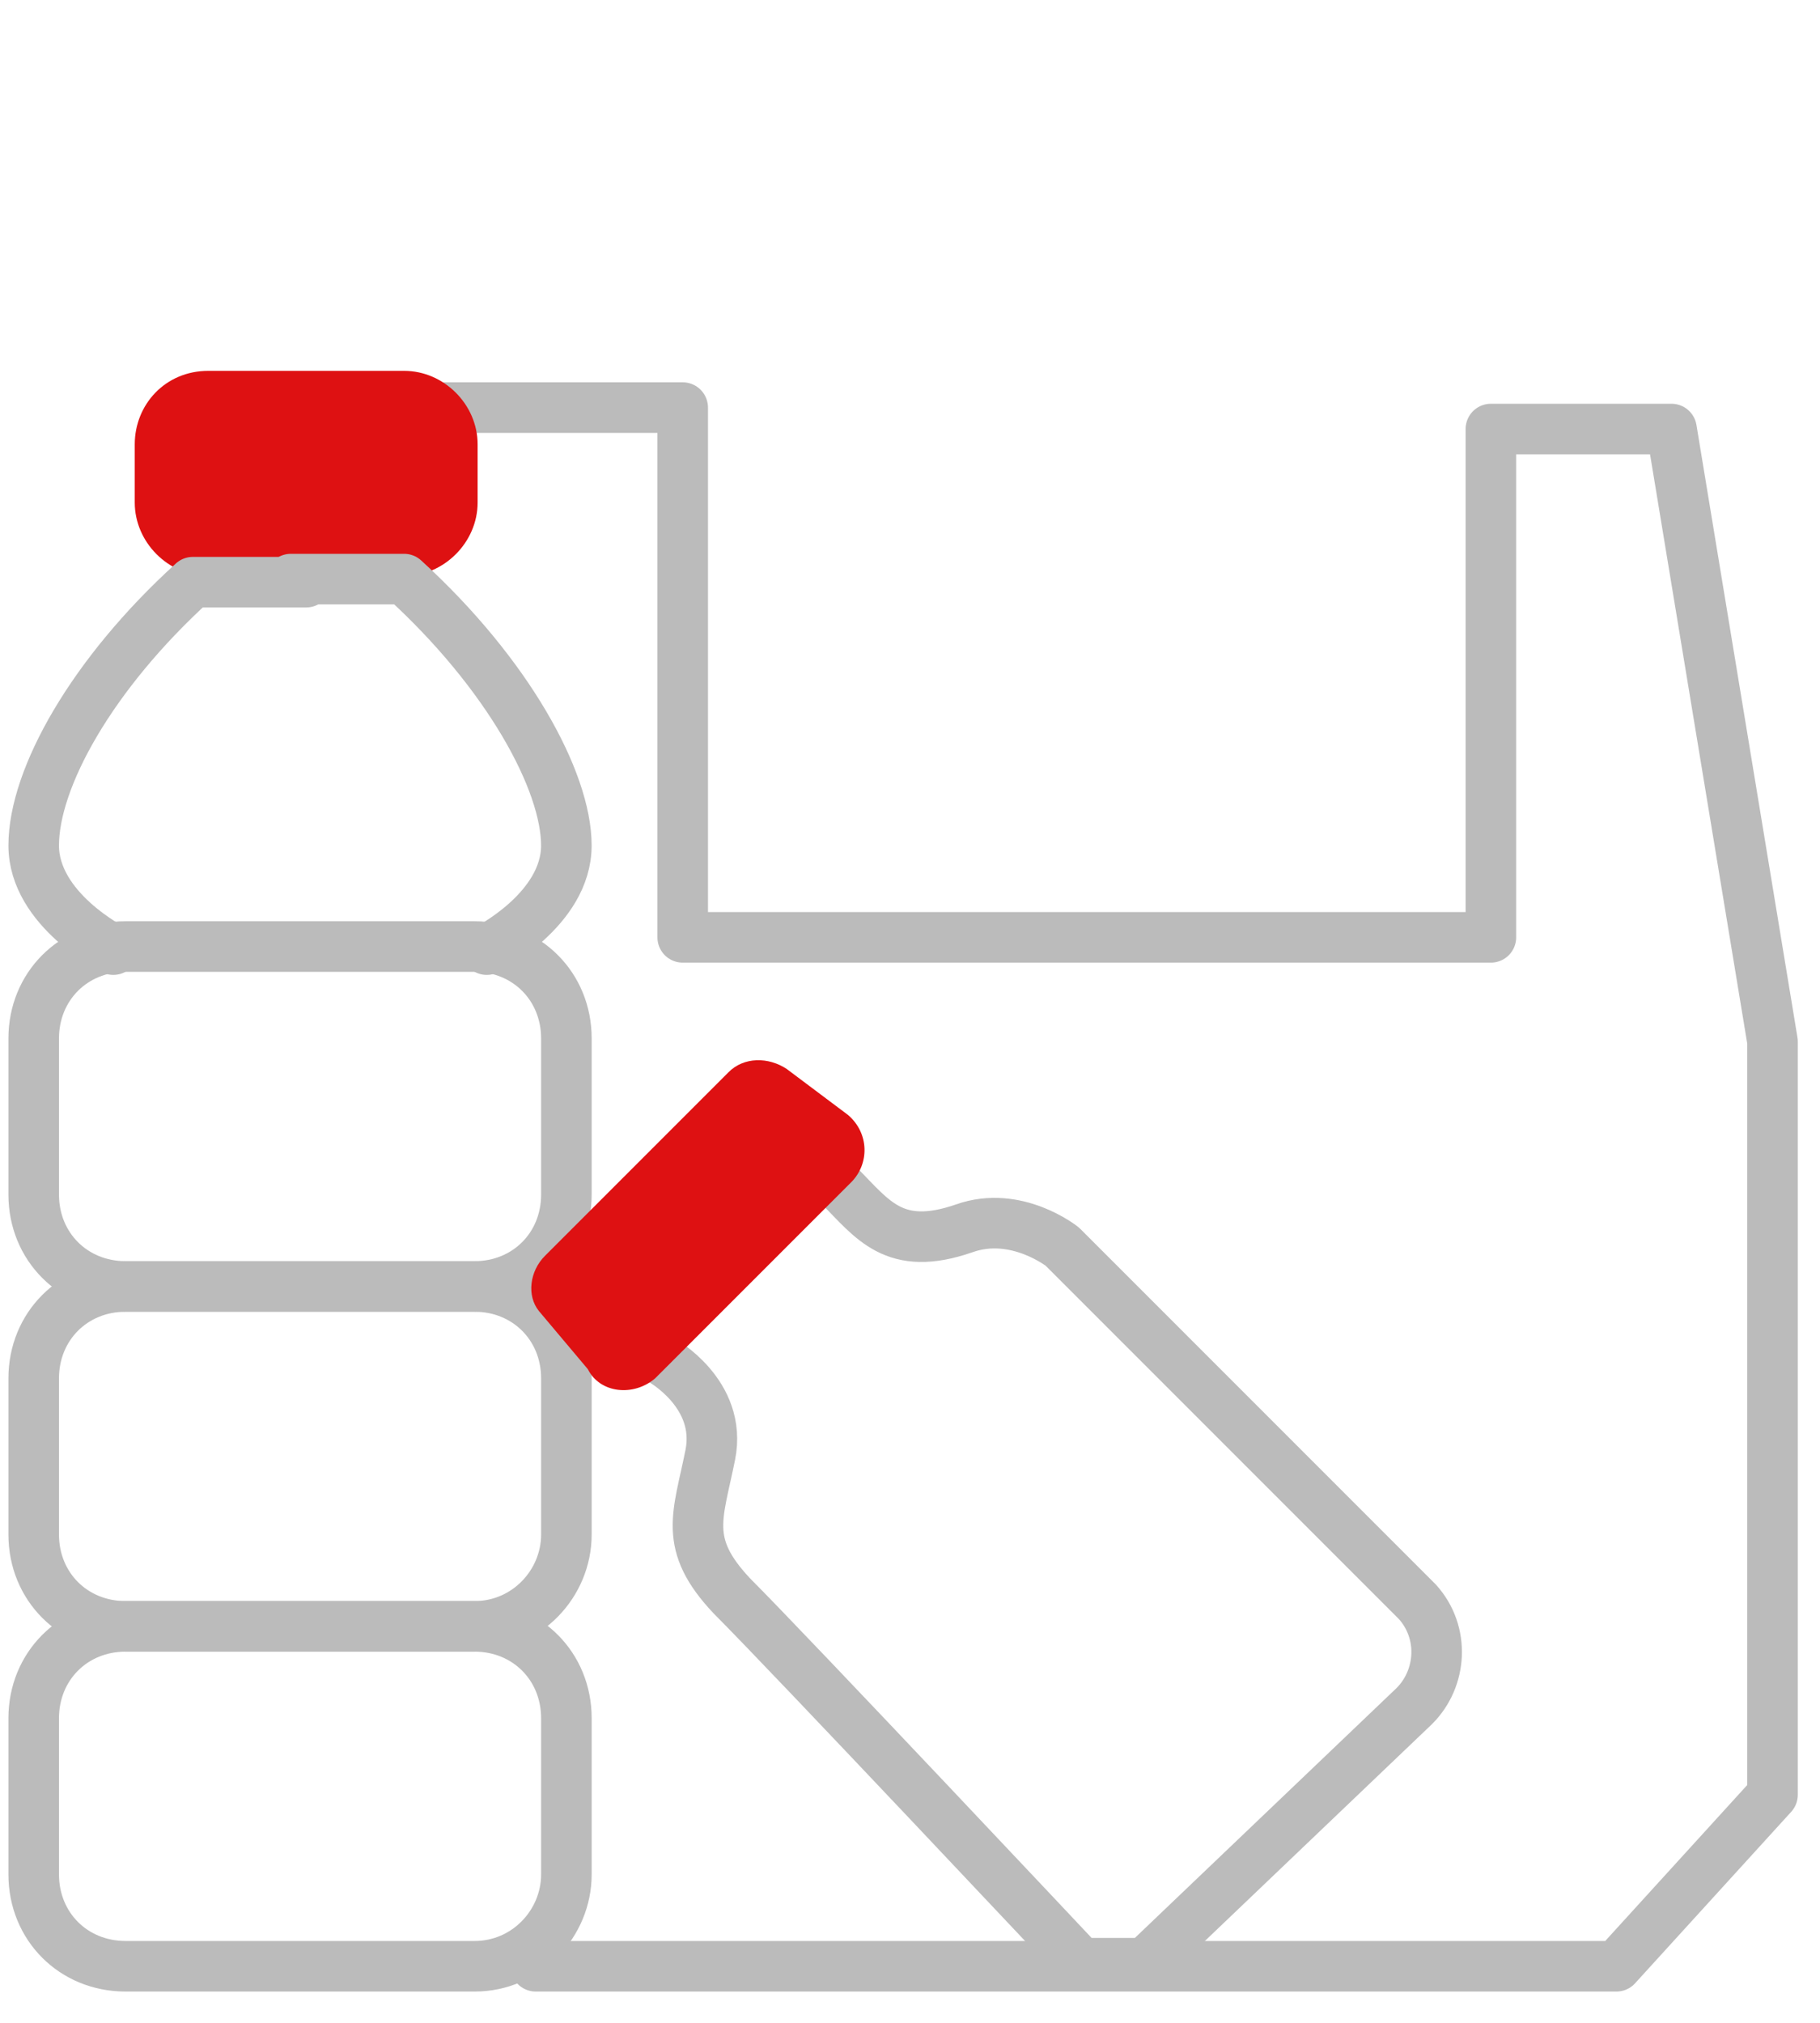 <svg width="54" height="60" viewBox="0 0 54 60" fill="none" xmlns="http://www.w3.org/2000/svg">
<path d="M11.99 12.09H20.256V27.803H44.235V12.726H49.594L52.591 30.892V53.236L47.959 58.322H15.896" stroke="#BBBBBB" stroke-width="1.5" stroke-miterlimit="10" stroke-linecap="round" stroke-linejoin="round"/>
<path d="M11.991 11H6.178C4.906 11 3.998 11.999 3.998 13.18V14.906C3.998 16.087 4.997 17.086 6.178 17.086H11.991C13.172 17.086 14.171 16.087 14.171 14.906V13.18C14.171 11.999 13.172 11 11.991 11Z" fill="#DE1112"/>
<path d="M14.08 58.322H3.725C2.181 58.322 1 57.142 1 55.597V50.965C1 49.421 2.181 48.24 3.725 48.24H14.08C15.624 48.24 16.805 49.421 16.805 50.965V55.597C16.805 57.051 15.624 58.322 14.08 58.322Z" stroke="#BBBBBB" stroke-width="1.5" stroke-miterlimit="10" stroke-linecap="round" stroke-linejoin="round"/>
<path d="M14.08 48.24H3.725C2.181 48.24 1 47.06 1 45.516V40.883C1 39.339 2.181 38.158 3.725 38.158H14.08C15.624 38.158 16.805 39.339 16.805 40.883V45.516C16.805 46.969 15.624 48.24 14.08 48.24Z" stroke="#BBBBBB" stroke-width="1.5" stroke-miterlimit="10" stroke-linecap="round" stroke-linejoin="round"/>
<path d="M14.08 38.158H3.725C2.181 38.158 1 36.978 1 35.433V30.801C1 29.257 2.181 28.076 3.725 28.076H14.08C15.624 28.076 16.805 29.257 16.805 30.801V35.433C16.805 36.978 15.624 38.158 14.08 38.158Z" stroke="#BBBBBB" stroke-width="1.5" stroke-miterlimit="10" stroke-linecap="round" stroke-linejoin="round"/>
<path d="M3.362 28.167C3.362 28.167 1 26.986 1 25.079C1 23.081 2.726 19.992 5.723 17.268H9.084" stroke="#BBBBBB" stroke-width="1.5" stroke-miterlimit="10" stroke-linecap="round" stroke-linejoin="round"/>
<path d="M14.442 28.167C14.442 28.167 16.804 26.986 16.804 25.079C16.804 23.172 15.078 19.992 11.99 17.177H8.629" stroke="#BBBBBB" stroke-width="1.5" stroke-miterlimit="10" stroke-linecap="round" stroke-linejoin="round"/>
<path d="M19.621 40.339C19.621 40.339 21.438 41.338 21.074 43.154C20.711 44.971 20.257 45.788 21.71 47.332C23.436 49.058 32.065 58.232 32.065 58.232H33.972L41.965 50.602C42.783 49.785 42.874 48.422 42.056 47.514L31.52 36.978C31.52 36.978 30.157 35.888 28.613 36.433C26.524 37.159 25.888 36.16 24.889 35.161" stroke="#BBBBBB" stroke-width="1.5" stroke-miterlimit="10" stroke-linecap="round" stroke-linejoin="round"/>
<path d="M19.439 40.883L25.253 35.07C25.798 34.525 25.797 33.617 25.162 33.072L23.345 31.709C22.8 31.346 22.073 31.346 21.619 31.8L16.169 37.25C15.715 37.704 15.624 38.431 15.988 38.885L17.441 40.611C17.805 41.337 18.804 41.428 19.439 40.883Z" fill="#DE1112"/>
</svg>

